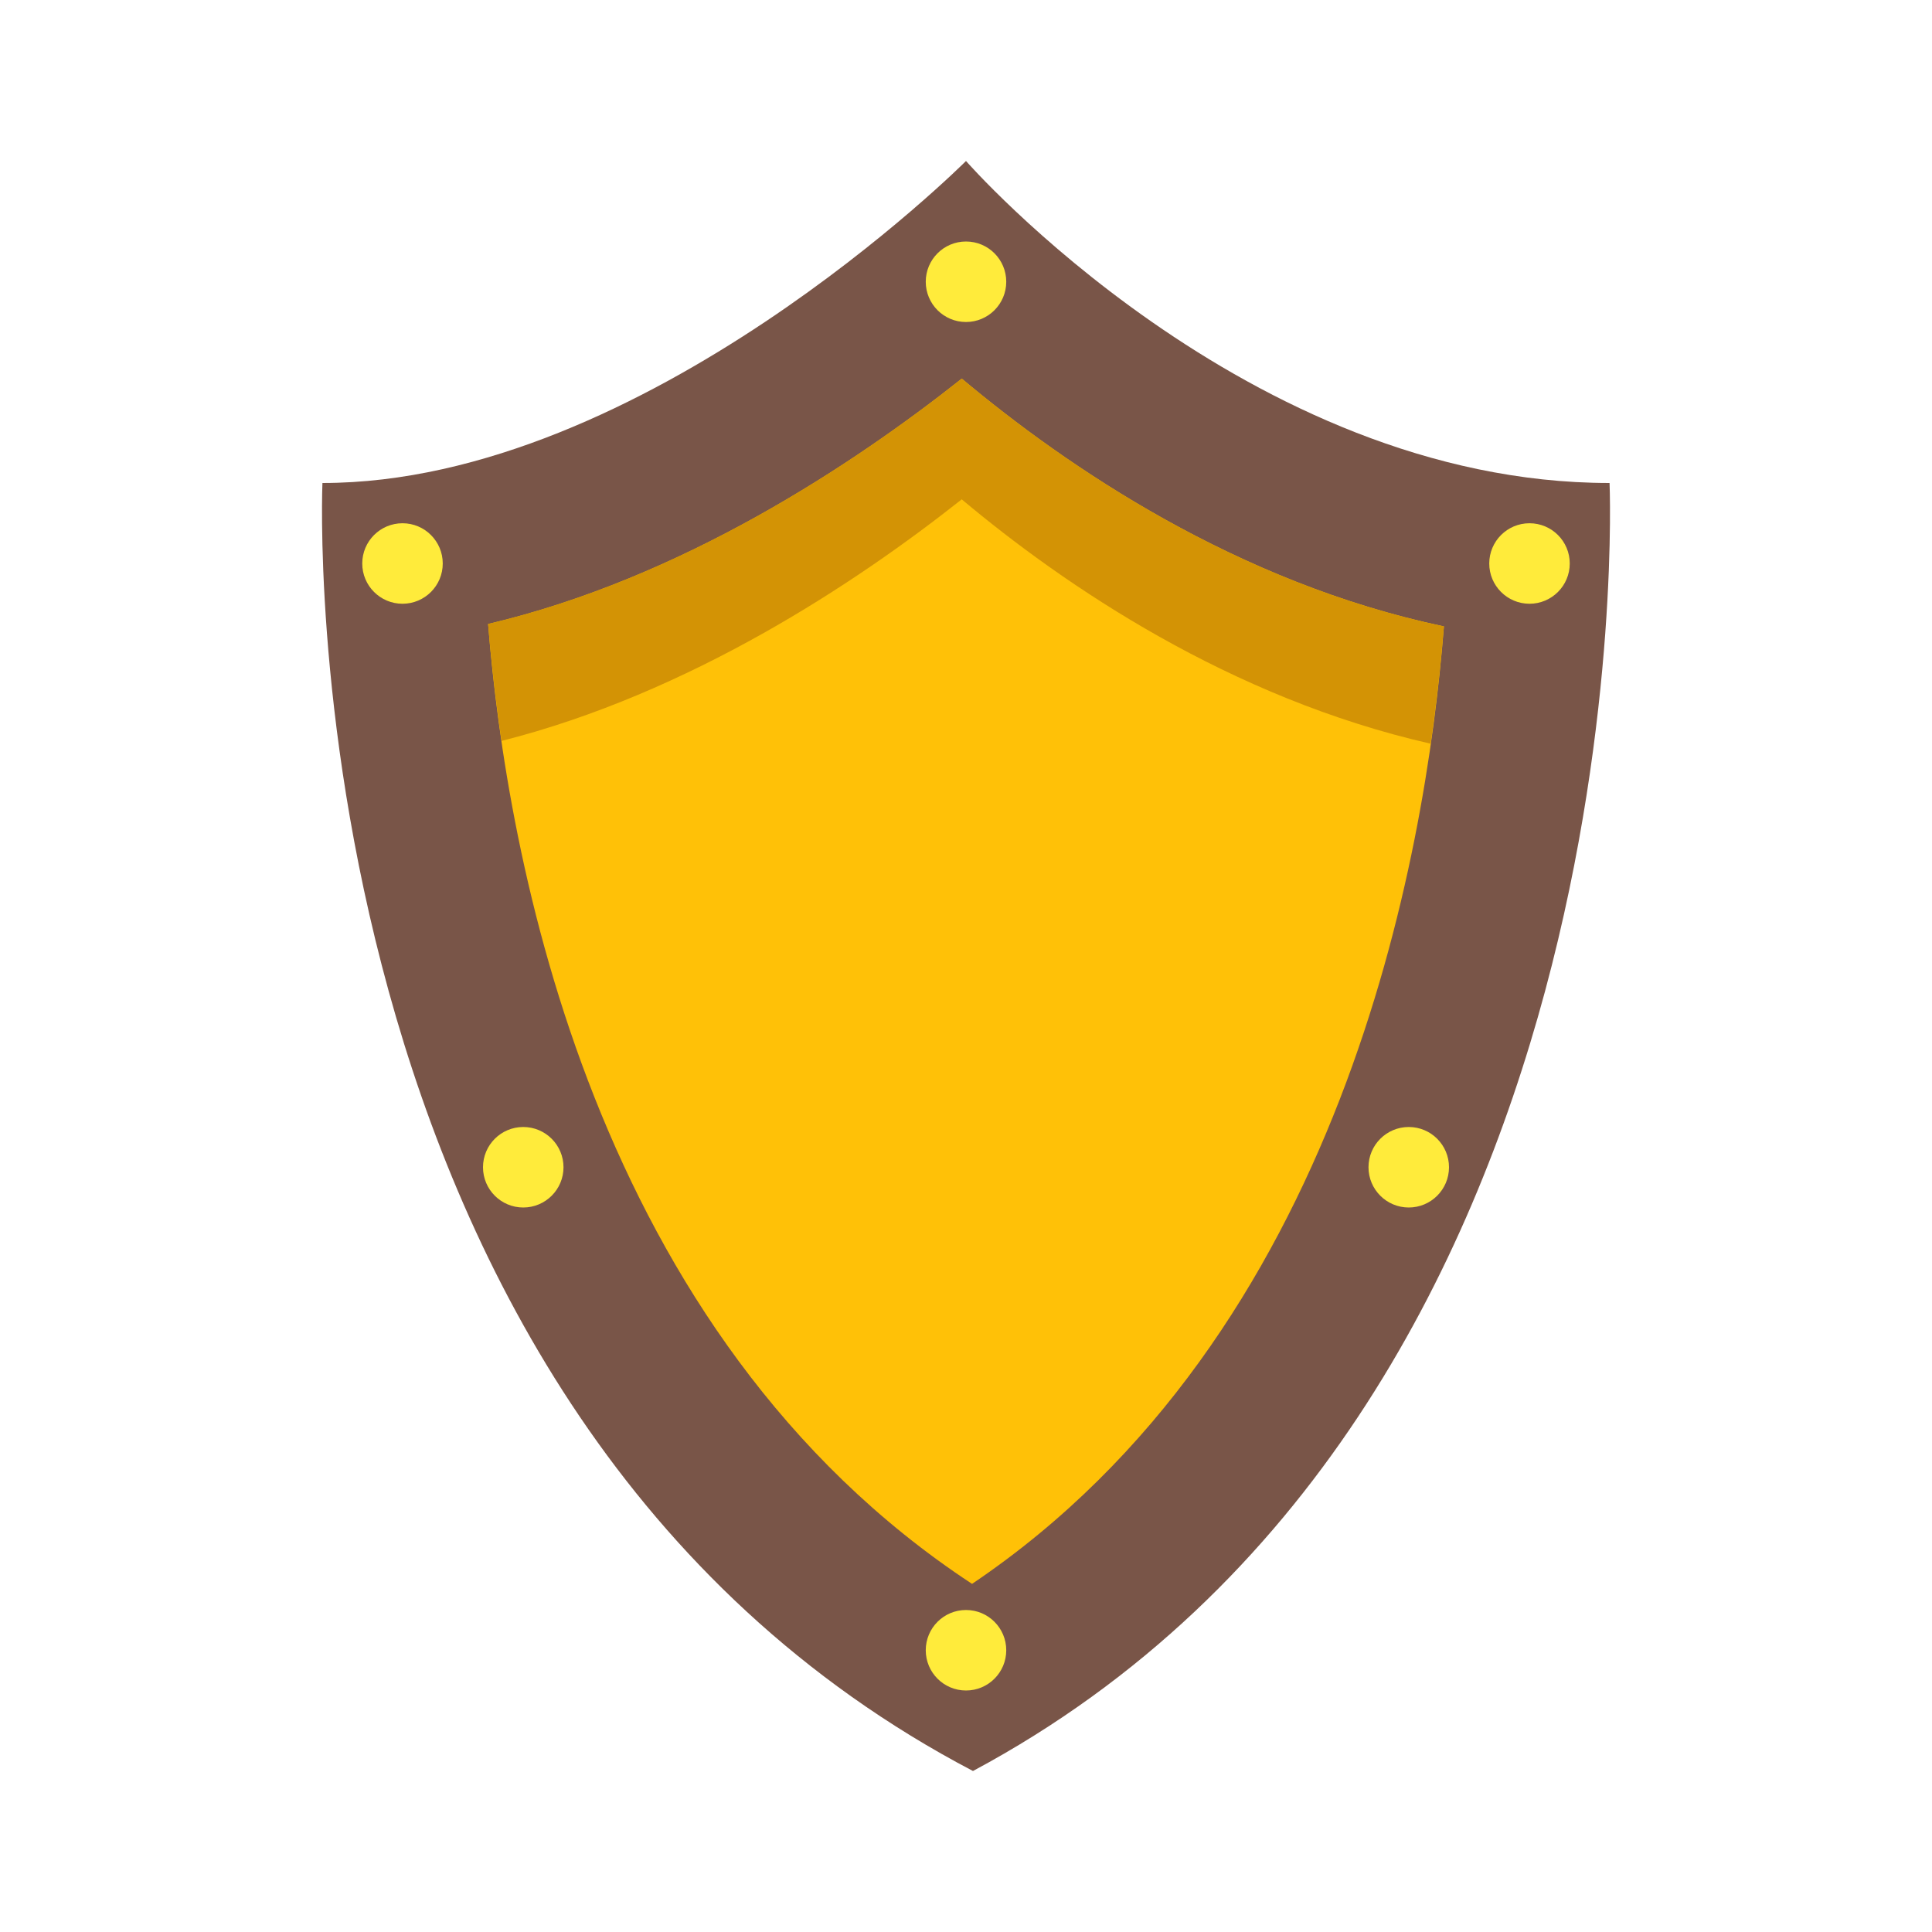 <svg version="1.1" id="Ð¡Ð»Ð¾Ð¹_1" xmlns="http://www.w3.org/2000/svg" xmlns:xlink="http://www.w3.org/1999/xlink" x="0px" y="0px" width="48px" height="48px" viewBox="0 0 48 48" enable-background="new 0 0 48 48" xml:space="preserve">
<path fill="#795548" d="M24,4c0,0-7.994,8-15.989,8c0,0-0.999,23,16.162,32c16.815-9,15.816-32,15.816-32c-0.001,0-0.001,0-0.002,0
	C30.995,12,24,4,24,4L24,4z"></path>
<path fill="#FFC107" d="M35.874,15.563c-5.133-1.082-9.356-3.956-11.979-6.156c-2.7,2.139-6.965,4.965-11.768,6.096
	c0.462,5.778,2.581,17.639,12.023,23.848C33.338,33.16,35.418,21.367,35.874,15.563z"></path>
<path fill="#D39305" d="M23.895,9.406c-2.7,2.139-6.965,4.965-11.768,6.096c0.068,0.847,0.178,1.835,0.334,2.906
	c4.664-1.181,8.796-3.914,11.433-6.002c2.565,2.152,6.669,4.938,11.65,6.071c0.154-1.072,0.262-2.063,0.329-2.915
	C30.741,14.48,26.518,11.606,23.895,9.406z"></path>
<g>
	<circle fill="#FFEB3B" cx="24" cy="7" r="1"></circle>
	<circle fill="#FFEB3B" cx="38" cy="14" r="1"></circle>
	<circle fill="#FFEB3B" cx="24" cy="41" r="1"></circle>
	<circle fill="#FFEB3B" cx="10" cy="14" r="1"></circle>
	<circle fill="#FFEB3B" cx="13" cy="29" r="1"></circle>
	<circle fill="#FFEB3B" cx="35" cy="29" r="1"></circle>
</g>
</svg>